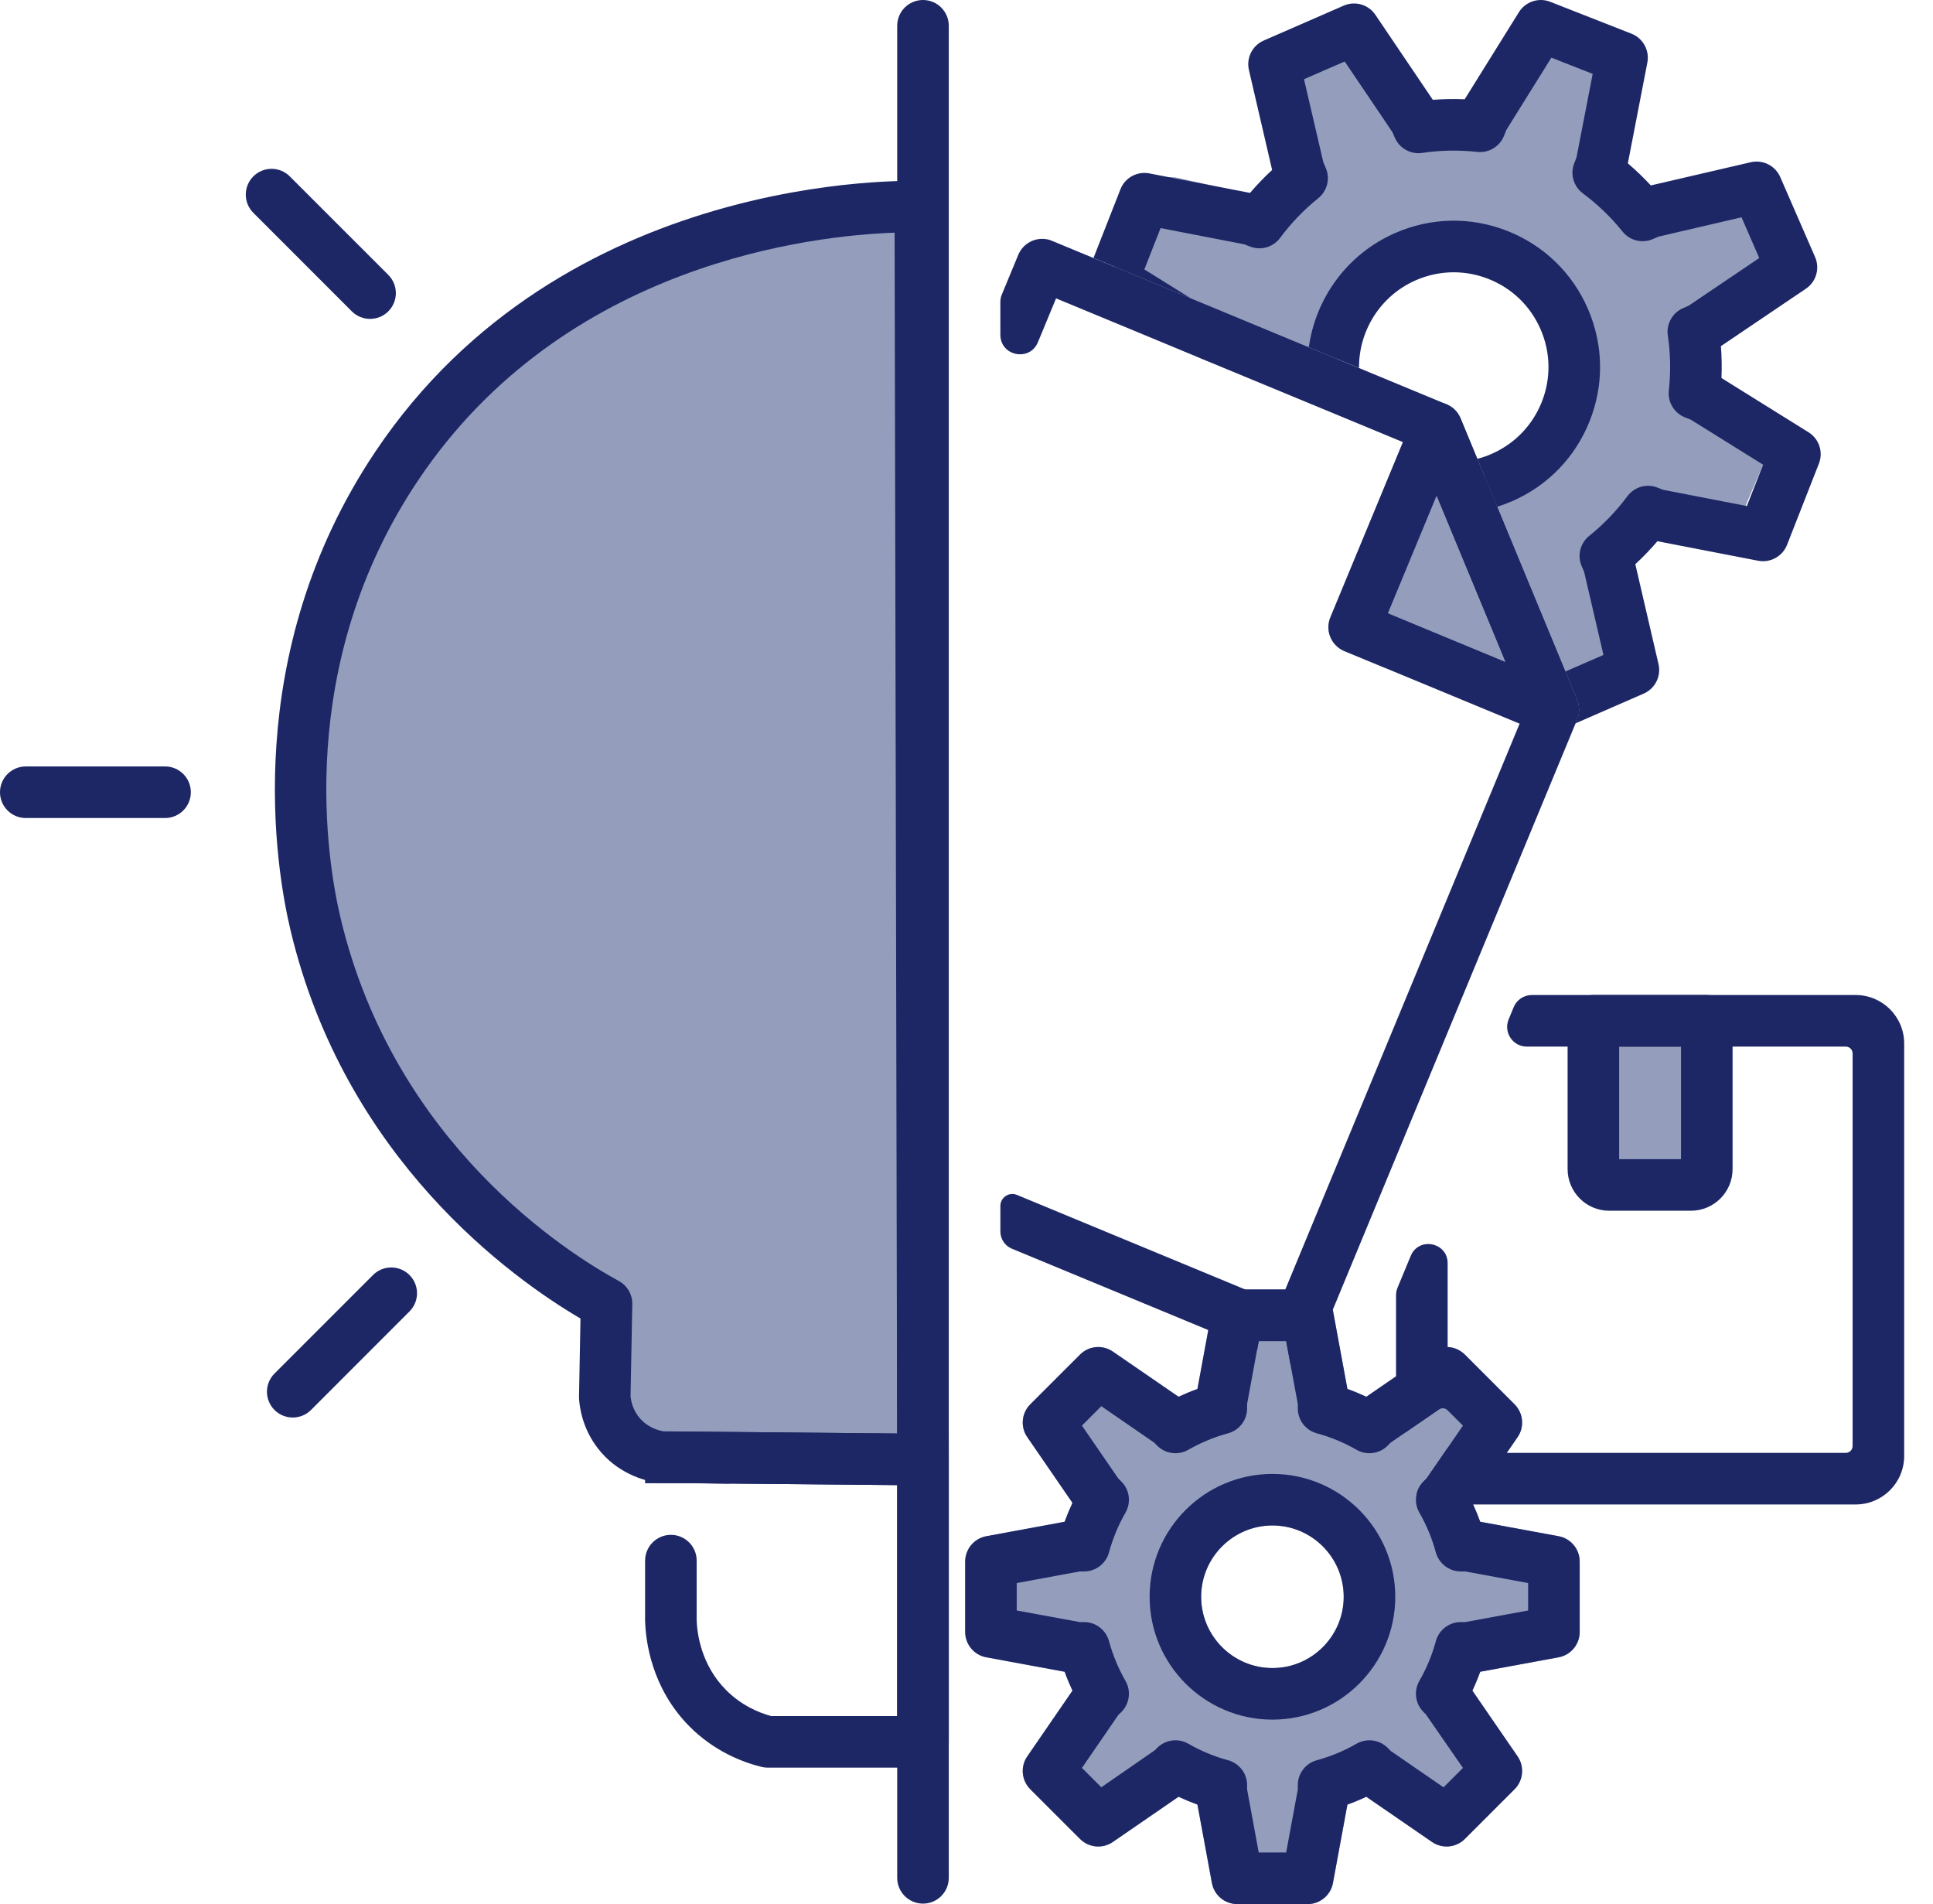 <svg xmlns="http://www.w3.org/2000/svg" width="66" height="65" viewBox="0 0 66 65" fill="none"><path d="M53.218 52.442L50.54 51.948C50.468 51.748 50.388 51.553 50.299 51.359C50.29 51.34 50.281 51.322 50.273 51.303L51.446 49.598L51.816 49.06C52.057 48.711 52.013 48.239 51.713 47.939L50.016 46.242C49.854 46.079 49.642 45.992 49.426 45.984C49.242 45.977 49.055 46.028 48.894 46.139L47.666 46.984L46.651 47.681C46.44 47.583 46.226 47.493 46.006 47.415L45.512 44.737C45.511 44.727 45.508 44.717 45.505 44.707C45.417 44.305 45.059 44.018 44.646 44.018H42.245C41.821 44.018 41.456 44.32 41.379 44.737L41.256 45.402L40.885 47.415C40.666 47.493 40.452 47.583 40.24 47.681L37.997 46.139C37.648 45.898 37.176 45.941 36.876 46.242L35.178 47.939C34.878 48.239 34.834 48.711 35.076 49.06L36.618 51.303C36.52 51.513 36.43 51.729 36.352 51.948L33.675 52.442C33.257 52.52 32.955 52.884 32.955 53.308V55.709C32.955 56.133 33.257 56.498 33.675 56.575L36.352 57.069C36.43 57.289 36.52 57.503 36.618 57.714L35.076 59.957C34.834 60.306 34.878 60.778 35.178 61.079L36.876 62.776C37.176 63.076 37.648 63.12 37.997 62.879L40.24 61.336C40.452 61.435 40.667 61.524 40.885 61.603L41.379 64.279C41.456 64.698 41.821 65 42.245 65H44.646C45.07 65 45.435 64.698 45.512 64.279L46.006 61.603C46.226 61.524 46.44 61.435 46.651 61.336L48.894 62.879C49.243 63.12 49.715 63.076 50.016 62.776L51.713 61.079C52.013 60.779 52.057 60.306 51.816 59.957L50.273 57.714C50.372 57.503 50.461 57.289 50.54 57.069L53.218 56.575C53.635 56.498 53.937 56.133 53.937 55.709V53.308C53.937 52.884 53.635 52.52 53.218 52.442ZM45.879 54.509C45.879 55.85 44.787 56.942 43.446 56.942C42.105 56.942 41.012 55.85 41.012 54.509C41.012 53.168 42.104 52.075 43.446 52.075C44.788 52.075 45.879 53.167 45.879 54.509Z" fill="#949EBC"></path><path d="M59.936 14.454L57.445 12.805C57.458 12.549 57.461 12.294 57.452 12.04L59.972 10.436C60.365 10.185 60.523 9.691 60.349 9.26L59.363 6.816C59.188 6.385 58.731 6.138 58.275 6.23L55.347 6.828C55.191 6.653 55.03 6.488 54.859 6.328C54.844 6.312 54.827 6.298 54.81 6.282L55.303 4.065L55.459 3.366C55.561 2.911 55.322 2.449 54.893 2.266L52.468 1.236C52.238 1.138 51.986 1.136 51.764 1.218C51.573 1.285 51.404 1.414 51.286 1.593L50.383 2.958L49.638 4.084C49.382 4.07 49.127 4.067 48.871 4.078L47.269 1.556C47.263 1.547 47.255 1.537 47.248 1.528C46.994 1.155 46.513 1.01 46.092 1.18L43.648 2.166C43.217 2.34 42.969 2.798 43.063 3.253L43.211 3.981L43.66 6.182C43.469 6.352 43.288 6.531 43.113 6.718L40.197 6.069C39.743 5.968 39.281 6.206 39.098 6.635L38.069 9.06C38.062 9.075 38.057 9.09 38.053 9.105C37.897 9.523 38.05 9.995 38.425 10.244L40.916 11.892C40.911 11.992 40.907 12.093 40.905 12.193L42.25 12.749L44.806 13.807H44.807L47.426 14.892L47.903 15.09L47.847 15.224L47.166 16.87L45.424 21.074C45.334 21.291 45.334 21.533 45.424 21.749C45.513 21.964 45.684 22.136 45.901 22.226L46.65 22.536L47.279 22.796L48.268 21.3L48.723 20.612C48.979 20.626 49.235 20.628 49.49 20.619L50.514 22.23L51.092 23.14C51.258 23.398 51.526 23.556 51.814 23.583C51.965 23.598 52.12 23.577 52.269 23.518L53.488 23.025L54.713 22.53C55.144 22.357 55.39 21.899 55.297 21.441L54.701 18.516C54.892 18.345 55.073 18.166 55.246 17.979L58.164 18.627C58.618 18.728 59.08 18.491 59.263 18.062L60.292 15.637C60.475 15.209 60.324 14.71 59.936 14.454ZM51.176 16.736C51.014 16.579 50.852 16.423 50.69 16.267C49.987 15.587 49.284 14.909 48.581 14.23C48.494 14.195 48.408 14.16 48.321 14.126C47.309 13.715 46.296 13.306 45.284 12.899C45.412 12.686 45.54 12.472 45.668 12.259C46.36 11.102 47.052 9.946 47.745 8.789C49.206 8.812 50.666 8.835 52.124 8.857C52.765 10.158 53.404 11.461 54.044 12.763C53.087 14.086 52.133 15.411 51.176 16.736Z" fill="#949EBC"></path><path d="M49.1 15.179C50.319 18.182 51.538 21.183 52.757 24.186C50.552 23.314 48.347 22.44 46.143 21.568C47.129 19.439 48.115 17.309 49.1 15.179Z" fill="#949EBC"></path><path d="M58.176 34.538V39.985H54.504V34.536C55.729 34.536 56.952 34.536 58.176 34.538Z" fill="#949EBC"></path><path d="M31.725 6.637C31.58 20.93 31.433 35.222 31.288 49.514C27.782 49.429 24.275 49.344 20.768 49.258L21.099 44.683C19.743 43.984 14.192 40.931 11.527 34.027C8.853 27.102 10.931 21.092 11.467 19.67C12.29 17.831 14.444 13.69 19.112 10.489C24.409 6.858 29.748 6.625 31.723 6.637H31.725Z" fill="#949EBC"></path><path d="M32.395 0.88V64.103C32.395 64.59 32.001 64.984 31.515 64.984C31.028 64.984 30.634 64.59 30.634 64.103V0.88C30.634 0.394 31.028 0 31.515 0C32.001 0 32.395 0.394 32.395 0.88Z" fill="#1D2766"></path><path d="M31.515 50.705H31.506L22.567 50.621C22.532 50.621 22.495 50.619 22.46 50.613C22.109 50.567 21.221 50.375 20.529 49.583C19.933 48.901 19.798 48.144 19.771 47.754C19.77 47.728 19.769 47.703 19.77 47.677L19.82 45.011C17.481 43.638 11.785 39.573 9.922 31.766C9.424 29.684 8.165 22.355 12.816 15.418C19.23 5.848 30.959 6.162 31.456 6.178C31.929 6.196 32.304 6.583 32.304 7.056L32.395 49.824C32.395 50.059 32.302 50.284 32.135 50.451C31.97 50.615 31.748 50.707 31.515 50.707V50.705ZM22.644 48.861L30.631 48.936L30.545 7.943C27.82 8.038 19.273 8.944 14.276 16.398C10.024 22.741 11.177 29.45 11.632 31.355C13.468 39.045 19.365 42.771 21.128 43.728C21.417 43.886 21.594 44.19 21.589 44.518L21.529 47.665C21.547 47.842 21.612 48.147 21.853 48.422C22.125 48.732 22.471 48.829 22.644 48.859V48.861Z" fill="#1D2766"></path><path d="M31.523 48.944L22.916 48.865C22.683 48.869 22.454 48.955 22.288 49.12C22.121 49.285 22.026 49.51 22.026 49.746V50.634H23.787L24.913 50.645L30.634 50.697V58.581H26.328C25.898 58.463 25.311 58.215 24.794 57.696C23.936 56.836 23.804 55.761 23.787 55.323V53.275C23.787 52.789 23.393 52.395 22.907 52.395C22.421 52.395 22.026 52.789 22.026 53.275V55.338C22.026 55.348 22.028 55.357 22.028 55.367C22.048 56.003 22.238 57.627 23.546 58.94C24.394 59.789 25.356 60.159 26.013 60.319C26.079 60.335 26.148 60.342 26.217 60.342H31.505C31.627 60.342 31.749 60.321 31.861 60.273C32.197 60.125 32.395 59.805 32.395 59.461V49.824C32.395 49.342 32.005 48.949 31.523 48.944Z" fill="#1D2766"></path><path d="M5.636 27.925H0.88C0.394 27.925 0 27.531 0 27.044C0 26.558 0.394 26.164 0.88 26.164H5.636C6.122 26.164 6.516 26.558 6.516 27.044C6.516 27.531 6.122 27.925 5.636 27.925Z" fill="#1D2766"></path><path d="M9.996 48.39C9.771 48.39 9.545 48.305 9.373 48.133C9.029 47.788 9.029 47.232 9.373 46.888L12.736 43.525C13.08 43.181 13.637 43.181 13.981 43.525C14.325 43.869 14.325 44.425 13.981 44.769L10.618 48.133C10.446 48.305 10.221 48.39 9.995 48.39H9.996Z" fill="#1D2766"></path><path d="M12.636 10.886C12.411 10.886 12.185 10.801 12.013 10.629L8.65 7.265C8.306 6.921 8.306 6.365 8.65 6.021C8.994 5.677 9.55 5.677 9.894 6.021L13.258 9.384C13.602 9.728 13.602 10.285 13.258 10.629C13.086 10.801 12.861 10.886 12.635 10.886H12.636Z" fill="#1D2766"></path><path d="M53.899 24.069C53.889 24.008 53.872 23.949 53.847 23.89L53.488 23.025L53.448 22.926L52.567 20.798C52.084 19.632 51.602 18.466 51.119 17.301C50.977 16.956 50.834 16.611 50.69 16.267C50.607 16.066 50.525 15.865 50.441 15.665C50.25 15.201 50.057 14.74 49.867 14.278C49.856 14.251 49.843 14.225 49.829 14.199C49.818 14.178 49.806 14.156 49.792 14.137C49.789 14.132 49.785 14.126 49.781 14.119C49.766 14.096 49.75 14.076 49.734 14.056C49.714 14.031 49.692 14.008 49.669 13.985C49.657 13.973 49.643 13.961 49.63 13.95C49.617 13.939 49.606 13.93 49.593 13.92C49.571 13.903 49.548 13.886 49.524 13.871C49.506 13.859 49.487 13.848 49.468 13.839C49.447 13.827 49.424 13.815 49.399 13.805C49.39 13.802 49.38 13.798 49.372 13.794L46.403 12.564H46.402L45.668 12.26L44.688 11.855L40.651 10.182L38.053 9.105L37.336 8.808L35.901 8.214C35.863 8.198 35.823 8.184 35.784 8.176C35.333 8.078 34.924 8.322 34.768 8.699L34.206 10.055C34.172 10.136 34.156 10.223 34.156 10.309V11.427C34.156 12.157 35.16 12.356 35.439 11.681L36.058 10.186L39.841 11.753L40.905 12.195L42.25 12.751L44.806 13.809H44.808L47.426 14.894L47.903 15.092L48.379 15.29C48.451 15.462 48.523 15.639 48.595 15.802C48.657 15.961 48.725 16.119 48.792 16.276C48.962 16.7 49.131 17.105 49.302 17.516C49.631 18.309 49.96 19.101 50.288 19.895C50.506 20.42 50.724 20.946 50.942 21.473L51.409 22.602L51.816 23.584L52.072 24.203L52.083 24.229L51.885 24.704L43.885 44.019L43.685 44.503L42.517 44.019L34.721 40.79C34.453 40.679 34.157 40.877 34.157 41.167V42.041C34.157 42.297 34.312 42.527 34.547 42.626L41.258 45.405L42.921 46.094L42.979 45.782H43.915L44.053 46.528C44.09 46.533 44.125 46.536 44.161 46.536C44.277 46.536 44.39 46.513 44.499 46.468C44.714 46.379 44.886 46.208 44.975 45.992L45.507 44.71L53.794 24.699L53.849 24.568C53.859 24.541 53.87 24.514 53.879 24.485C53.885 24.465 53.891 24.445 53.895 24.424C53.92 24.308 53.922 24.189 53.9 24.072L53.899 24.069Z" fill="#1D2766"></path><path d="M53.899 24.069C53.889 24.008 53.872 23.948 53.847 23.89L53.488 23.025L53.448 22.926L52.567 20.798C52.084 19.632 51.602 18.466 51.119 17.301C50.977 16.955 50.834 16.611 50.69 16.267C50.607 16.065 50.525 15.865 50.441 15.665C50.25 15.201 50.057 14.739 49.867 14.277C49.856 14.25 49.843 14.225 49.829 14.199C49.818 14.177 49.806 14.156 49.792 14.137C49.789 14.131 49.785 14.126 49.781 14.119C49.766 14.096 49.75 14.076 49.734 14.055C49.714 14.031 49.692 14.008 49.669 13.985C49.657 13.973 49.643 13.961 49.63 13.95C49.617 13.939 49.606 13.929 49.593 13.92C49.571 13.902 49.548 13.886 49.524 13.871C49.506 13.859 49.487 13.848 49.468 13.839C49.447 13.826 49.424 13.814 49.399 13.805C49.39 13.802 49.38 13.798 49.372 13.794C49.272 13.755 49.164 13.734 49.053 13.734C48.755 13.734 48.481 13.883 48.321 14.126C48.289 14.173 48.261 14.223 48.24 14.277L47.903 15.09L47.847 15.224L47.166 16.87L45.424 21.074C45.334 21.291 45.334 21.534 45.424 21.749C45.513 21.964 45.684 22.136 45.901 22.226L46.65 22.536L47.279 22.796L48.299 23.218L51.883 24.703L52.697 25.04C52.807 25.086 52.921 25.108 53.035 25.108C53.264 25.108 53.488 25.018 53.658 24.849C53.702 24.805 53.74 24.756 53.774 24.704C53.803 24.66 53.827 24.613 53.847 24.565C53.858 24.538 53.869 24.511 53.877 24.482C53.884 24.462 53.889 24.442 53.893 24.421C53.919 24.306 53.922 24.187 53.899 24.069ZM50.827 22.36L50.514 22.23L49.243 21.704L48.268 21.3L47.594 21.02L47.388 20.935L48.828 17.459L49.053 16.915C49.135 17.115 49.218 17.314 49.3 17.515C49.63 18.307 49.959 19.099 50.286 19.893C50.505 20.419 50.723 20.944 50.941 21.471L51.408 22.601L50.827 22.36Z" fill="#1D2766"></path><path d="M62.105 15.825L61.017 18.599C60.861 18.995 60.446 19.222 60.029 19.142L56.59 18.476C56.354 18.752 56.102 19.015 55.836 19.26L56.628 22.671C56.724 23.085 56.511 23.508 56.123 23.677L53.793 24.694L53.847 24.563C53.858 24.536 53.869 24.509 53.877 24.48C53.884 24.46 53.889 24.44 53.893 24.419C53.919 24.304 53.922 24.185 53.899 24.067C53.889 24.006 53.872 23.947 53.847 23.889L53.448 22.924L54.748 22.357L54.087 19.519L54.006 19.331C53.847 18.966 53.952 18.541 54.262 18.293C54.751 17.9 55.19 17.445 55.565 16.94C55.802 16.62 56.223 16.498 56.593 16.645L56.788 16.721L59.644 17.275L60.198 15.863L57.729 14.326L57.533 14.249C57.163 14.102 56.937 13.729 56.98 13.333C57.049 12.706 57.038 12.075 56.946 11.454C56.888 11.062 57.101 10.678 57.465 10.52L57.656 10.436L60.067 8.808L59.462 7.418L56.628 8.078L56.437 8.16C56.073 8.319 55.647 8.215 55.398 7.904C55.007 7.415 54.55 6.978 54.045 6.601C53.725 6.364 53.605 5.943 53.75 5.573L53.827 5.378L54.38 2.522L52.97 1.968L51.431 4.438L51.355 4.632C51.209 5.003 50.834 5.229 50.438 5.186C49.812 5.117 49.18 5.128 48.561 5.22C48.167 5.278 47.783 5.065 47.625 4.701L47.542 4.51L45.913 2.099L44.524 2.704L45.183 5.538L45.265 5.729C45.425 6.093 45.319 6.52 45.009 6.768C44.52 7.161 44.083 7.616 43.708 8.121C43.471 8.441 43.048 8.561 42.678 8.416L42.486 8.34L39.627 7.787L39.073 9.197L40.651 10.18L37.336 8.806L38.256 6.462C38.41 6.066 38.826 5.839 39.242 5.919L42.681 6.585C42.917 6.309 43.169 6.047 43.435 5.801L42.643 2.39C42.547 1.976 42.76 1.553 43.148 1.384L45.88 0.192C46.269 0.023 46.724 0.154 46.961 0.506L48.922 3.407C49.283 3.38 49.647 3.374 50.01 3.389L51.862 0.415C52.087 0.055 52.536 -0.094 52.93 0.061L55.704 1.15C56.1 1.305 56.327 1.72 56.247 2.137L55.581 5.576C55.857 5.812 56.12 6.064 56.365 6.33L59.777 5.538C60.19 5.442 60.613 5.655 60.784 6.043L61.974 8.775C62.144 9.164 62.012 9.619 61.66 9.856L58.759 11.816C58.787 12.178 58.792 12.542 58.778 12.905L61.751 14.757C62.111 14.982 62.26 15.43 62.105 15.825Z" fill="#1D2766"></path><path d="M54.633 12.53C54.633 13.147 54.516 13.764 54.285 14.356C53.797 15.598 52.854 16.576 51.633 17.108C51.463 17.182 51.291 17.246 51.119 17.299C50.893 16.753 50.667 16.207 50.441 15.663C50.606 15.621 50.769 15.565 50.928 15.495C51.719 15.149 52.33 14.515 52.646 13.712C52.961 12.908 52.945 12.03 52.6 11.238C52.426 10.842 52.183 10.491 51.881 10.2C51.578 9.909 51.22 9.679 50.817 9.52C50.434 9.37 50.034 9.295 49.635 9.295C49.196 9.295 48.757 9.386 48.343 9.566C47.12 10.101 46.391 11.305 46.402 12.562L44.688 11.852C44.92 10.185 45.989 8.674 47.64 7.953C48.861 7.419 50.219 7.394 51.461 7.881C52.703 8.369 53.681 9.311 54.213 10.533C54.492 11.174 54.633 11.851 54.633 12.53Z" fill="#1D2766"></path><path d="M47.666 44.209V48.675C47.666 48.865 47.878 48.976 48.034 48.869L49.128 48.116C49.222 48.052 49.348 48.063 49.428 48.143V43.123C49.428 42.407 48.442 42.21 48.167 42.873L47.717 43.959C47.684 44.039 47.667 44.124 47.667 44.209H47.666ZM63.358 33.967H52.303C52.031 33.967 51.786 34.131 51.683 34.381L51.511 34.798C51.328 35.241 51.653 35.728 52.131 35.728H63.021C63.151 35.728 63.255 35.833 63.255 35.962V49.363C63.255 49.493 63.15 49.597 63.021 49.597H49.428V49.428L48.725 50.449C48.717 50.462 48.707 50.472 48.698 50.482L48.604 50.575C48.496 50.684 48.42 50.815 48.381 50.956C48.349 51.067 48.402 51.186 48.508 51.234C48.685 51.314 48.882 51.358 49.089 51.358H63.36C64.275 51.358 65.016 50.616 65.016 49.702V35.623C65.016 34.708 64.274 33.967 63.36 33.967H63.358Z" fill="#1D2766"></path><path d="M58.276 33.967H54.404C53.918 33.967 53.524 34.361 53.524 34.847V39.909C53.524 40.694 54.16 41.331 54.946 41.331H57.735C58.52 41.331 59.157 40.694 59.157 39.909V34.847C59.157 34.361 58.763 33.967 58.276 33.967ZM57.396 39.57H55.284V35.728H57.396V39.57Z" fill="#1D2766"></path><path d="M53.218 52.442L50.54 51.948C50.468 51.748 50.388 51.553 50.299 51.359C50.29 51.34 50.281 51.322 50.273 51.303L51.446 49.598L51.816 49.06C52.057 48.711 52.013 48.239 51.713 47.939L50.016 46.242C49.854 46.079 49.642 45.992 49.426 45.984C49.242 45.977 49.055 46.028 48.894 46.139L47.666 46.984L46.651 47.681C46.44 47.583 46.226 47.493 46.006 47.415L45.512 44.737C45.511 44.727 45.508 44.717 45.505 44.707C45.417 44.305 45.059 44.018 44.646 44.018H42.245C41.821 44.018 41.456 44.32 41.379 44.737L41.256 45.402L40.885 47.415C40.666 47.493 40.452 47.583 40.24 47.681L37.997 46.139C37.648 45.898 37.176 45.941 36.876 46.242L35.178 47.939C34.878 48.239 34.834 48.711 35.076 49.06L36.618 51.303C36.52 51.513 36.43 51.729 36.352 51.948L33.675 52.442C33.257 52.52 32.955 52.884 32.955 53.308V55.709C32.955 56.133 33.257 56.498 33.675 56.575L36.352 57.069C36.43 57.289 36.52 57.503 36.618 57.714L35.076 59.957C34.834 60.306 34.878 60.778 35.178 61.079L36.876 62.776C37.176 63.076 37.648 63.12 37.997 62.879L40.24 61.336C40.452 61.435 40.667 61.524 40.885 61.603L41.379 64.279C41.456 64.698 41.821 65 42.245 65H44.646C45.07 65 45.435 64.698 45.512 64.279L46.006 61.603C46.226 61.524 46.44 61.435 46.651 61.336L48.894 62.879C49.243 63.12 49.715 63.076 50.016 62.776L51.713 61.079C52.013 60.779 52.057 60.306 51.816 59.957L50.273 57.714C50.372 57.503 50.461 57.289 50.54 57.069L53.218 56.575C53.635 56.498 53.937 56.133 53.937 55.709V53.308C53.937 52.884 53.635 52.52 53.218 52.442ZM52.176 54.977L50.026 55.373H49.875C49.478 55.373 49.13 55.64 49.025 56.024C48.897 56.498 48.707 56.954 48.462 57.381C48.264 57.726 48.322 58.161 48.603 58.441L48.685 58.525L49.95 60.351L49.288 61.014L47.488 59.774L47.38 59.666C47.098 59.386 46.663 59.327 46.318 59.525C45.891 59.77 45.435 59.96 44.961 60.089C44.577 60.193 44.312 60.541 44.312 60.938V61.087L43.914 63.239H42.978L42.581 61.087V60.938C42.581 60.541 42.314 60.193 41.931 60.089C41.456 59.96 41 59.77 40.573 59.525C40.228 59.327 39.793 59.386 39.511 59.666L39.43 59.748L37.603 61.012L36.942 60.351L38.181 58.548L38.288 58.443C38.569 58.161 38.627 57.726 38.429 57.381C38.184 56.954 37.995 56.498 37.866 56.024C37.761 55.64 37.413 55.373 37.017 55.373H36.868L34.715 54.977V54.041L36.868 53.644H37.017C37.413 53.644 37.761 53.377 37.866 52.994C37.995 52.52 38.184 52.063 38.429 51.636C38.627 51.291 38.57 50.856 38.288 50.576L38.181 50.469L36.942 48.666L37.603 48.004L39.406 49.245L39.511 49.352C39.793 49.632 40.228 49.69 40.573 49.492C41 49.247 41.456 49.058 41.931 48.929C42.314 48.825 42.581 48.477 42.581 48.08V47.928L42.919 46.091L42.978 45.778H43.914L44.052 46.525L44.312 47.928V48.08C44.312 48.477 44.577 48.825 44.961 48.929C45.435 49.058 45.891 49.247 46.318 49.492C46.663 49.69 47.098 49.632 47.378 49.352L47.488 49.243L47.666 49.121L49.288 48.004L49.95 48.666L49.426 49.429L48.711 50.468L48.603 50.576C48.446 50.733 48.359 50.938 48.348 51.15C48.337 51.316 48.375 51.485 48.462 51.636C48.707 52.063 48.897 52.52 49.025 52.994C49.13 53.377 49.478 53.644 49.875 53.644H50.026L52.176 54.041V54.977Z" fill="#1D2766"></path><path d="M43.446 50.315C41.133 50.315 39.252 52.196 39.252 54.509C39.252 56.823 41.133 58.703 43.446 58.703C45.76 58.703 47.64 56.821 47.64 54.509C47.64 52.197 45.758 50.315 43.446 50.315ZM43.446 56.942C42.104 56.942 41.012 55.85 41.012 54.509C41.012 53.168 42.104 52.075 43.446 52.075C44.789 52.075 45.879 53.167 45.879 54.509C45.879 55.852 44.787 56.942 43.446 56.942Z" fill="#1D2766"></path><path d="M24.913 50.635V50.646L23.787 50.635H24.913Z" fill="#1D2766"></path></svg>